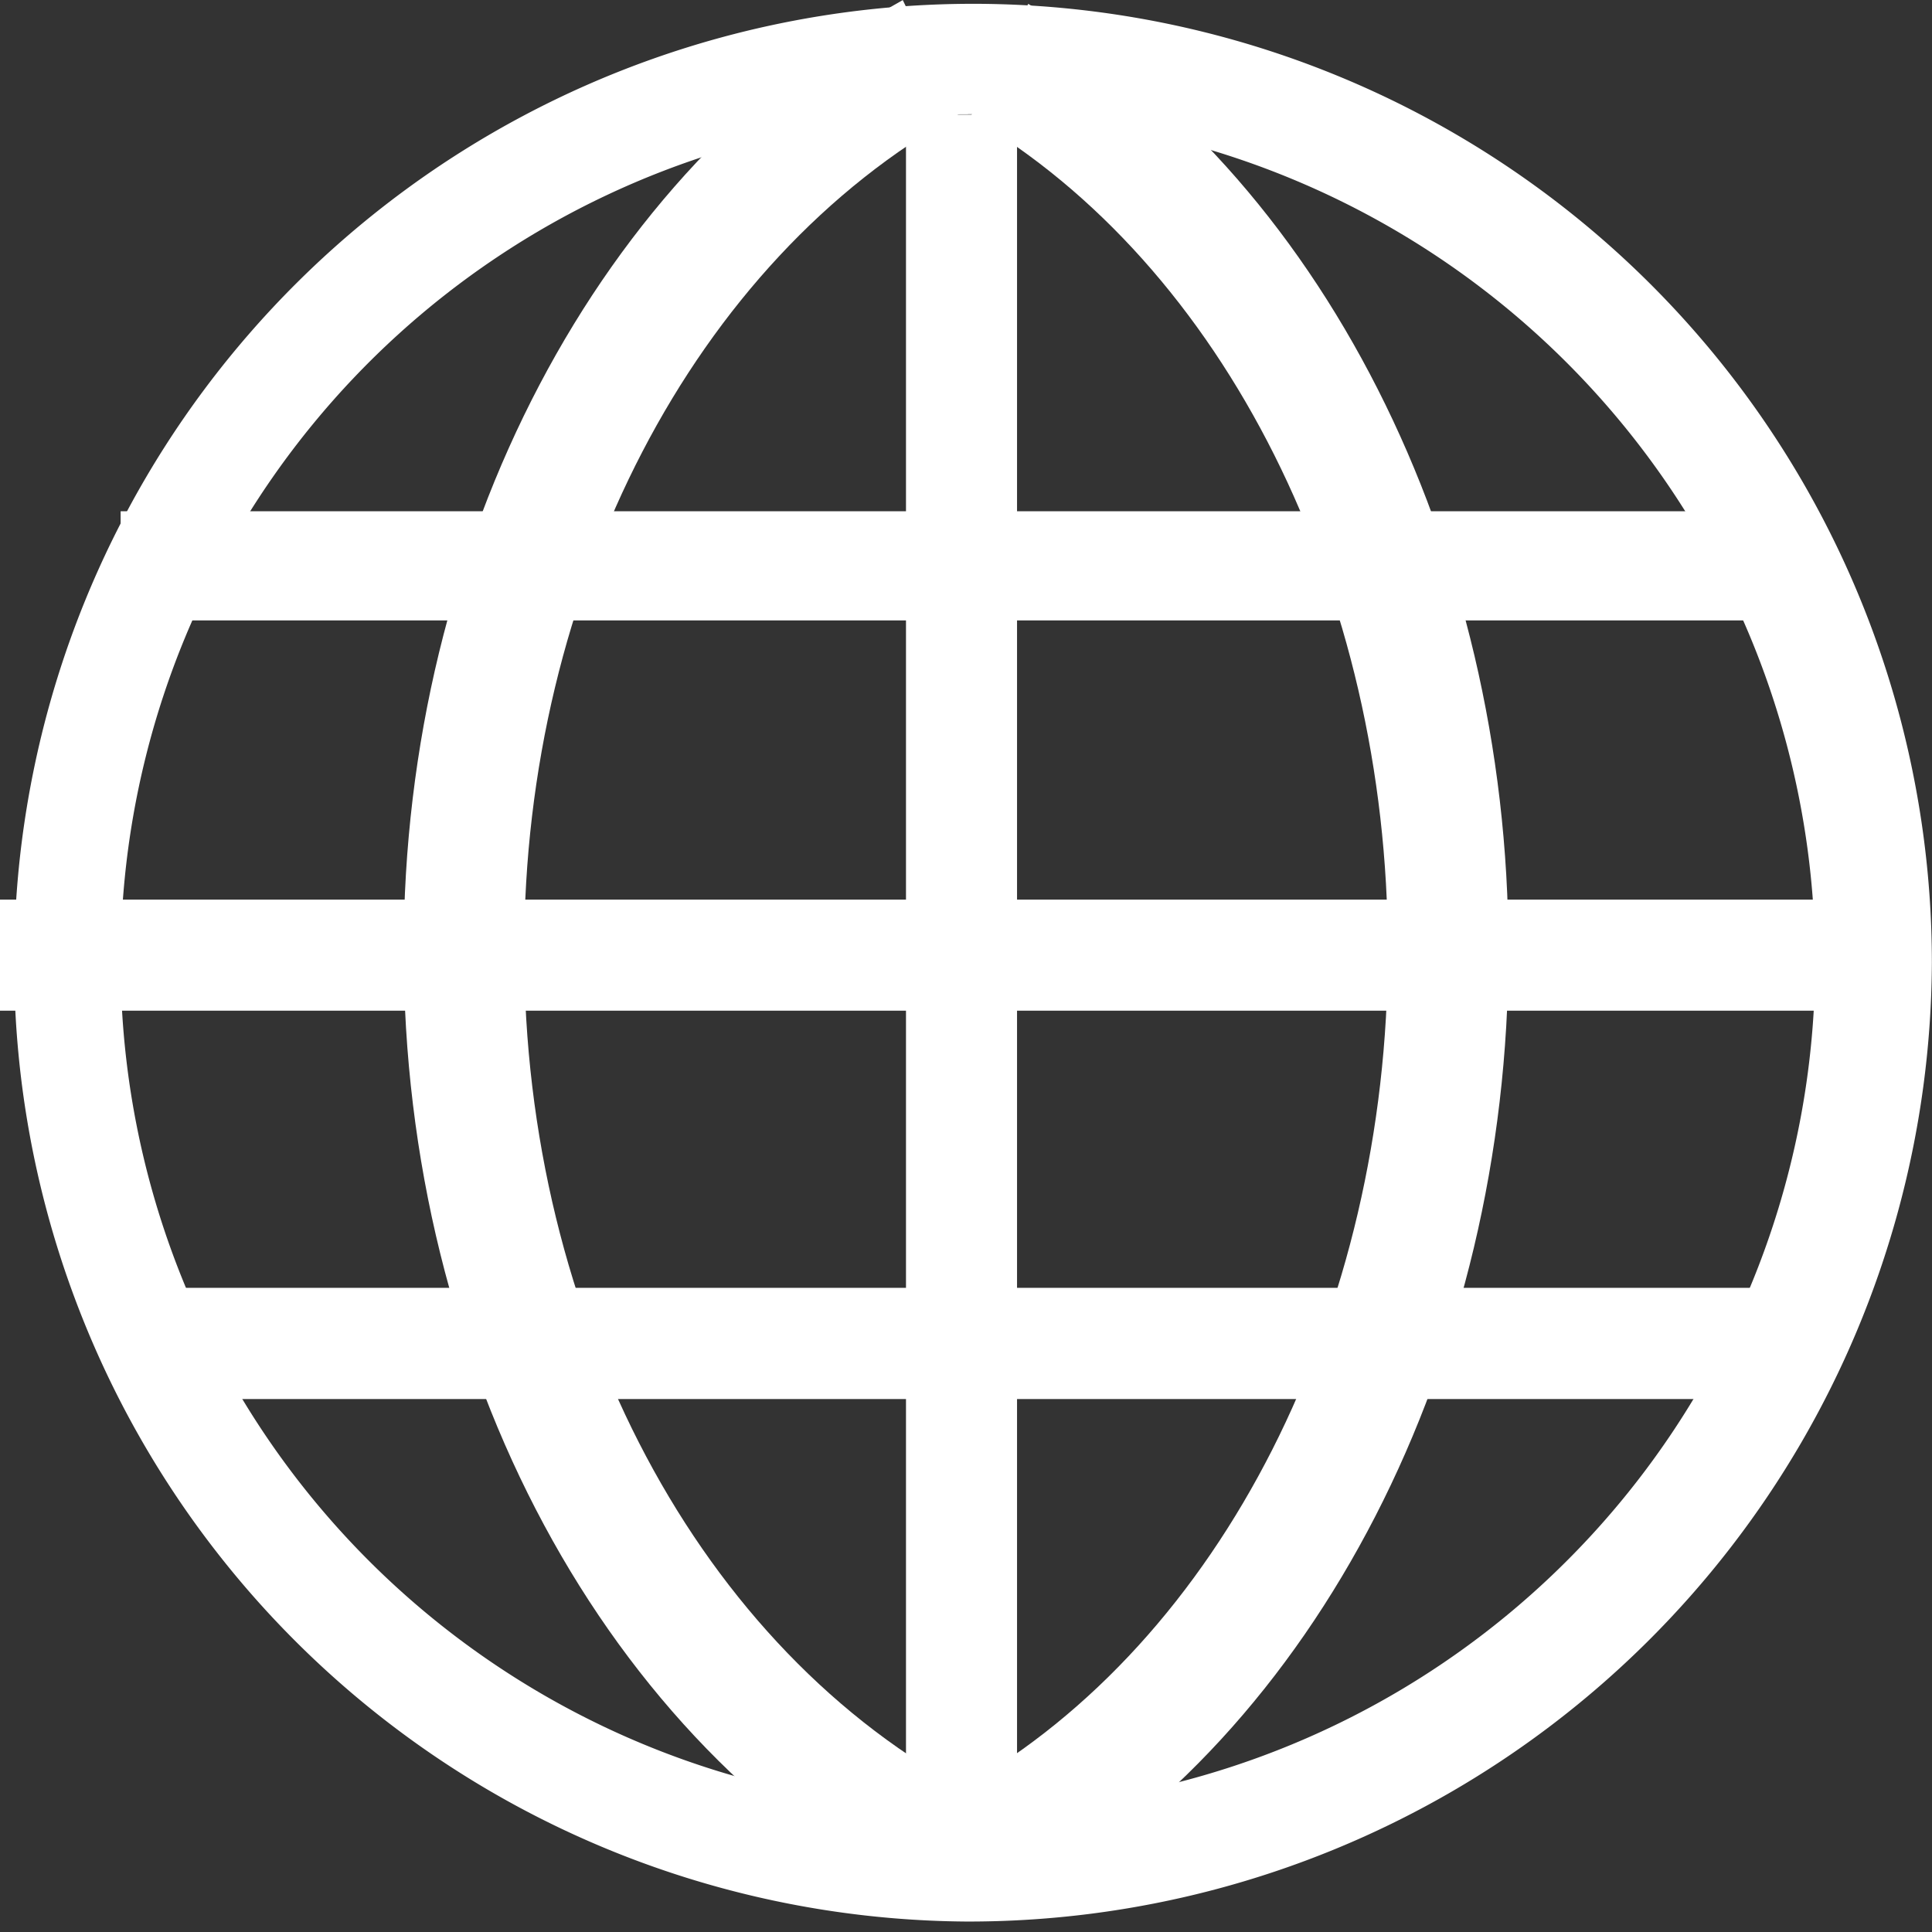 <svg xmlns="http://www.w3.org/2000/svg" width="48" height="48" viewBox="0 0 48 48">
  <rect x="0" y="0" width="48" height="48" fill="#333333" stroke="none"/>
  <g id="web_icon" transform="translate(3264 22278)">
    <rect id="space" width="48" height="48" transform="translate(-3264 -22278)" fill="#fff" opacity="0"/>
    <g id="network-2" transform="translate(-3266.118 -22280.223)">
      <path id="パス_1610" data-name="パス 1610" d="M26.115,49.935a23.823,23.823,0,1,1,24-23.822,23.933,23.933,0,0,1-24,23.822Zm.051-44.9A21.05,21.05,0,1,0,47.215,26.081,21.072,21.072,0,0,0,26.166,5.033Z" transform="translate(0 0.028)" fill="#fff" fill-rule="evenodd"/>
      <path id="パス_1611" data-name="パス 1611" d="M16.941,4.235H19.7V48.622H16.941Z" transform="translate(7.686 0.836)" fill="#fff" fill-rule="evenodd"/>
      <path id="パス_1612" data-name="パス 1612" d="M2.118,16.941H48.586V19.7H2.118Z" transform="translate(0 7.633)" fill="#fff" fill-rule="evenodd"/>
      <path id="パス_1613" data-name="パス 1613" d="M4.235,10.588H46.046V13.3H4.235Z" transform="translate(0.88 4.337)" fill="#fff" fill-rule="evenodd"/>
      <path id="パス_1614" data-name="パス 1614" d="M4.235,23.294H46.046v2.763H4.235Z" transform="translate(0.88 10.925)" fill="#fff" fill-rule="evenodd"/>
      <path id="パス_1615" data-name="パス 1615" d="M21.373,49.651C13.588,45.573,8.561,36.222,8.561,25.825c0-10.156,4.865-19.421,12.4-23.6l1.382,2.841c-6.556,3.643-10.788,11.79-10.788,20.76,0,9.179,4.374,17.4,11.134,20.946L21.373,49.65Z" transform="translate(3.586 0)" fill="#fff" fill-rule="evenodd"/>
      <path id="パス_1616" data-name="パス 1616" d="M18.921,49.428,17.515,46.6C23.928,42.964,28.07,34.8,28.07,25.8,28.07,16.907,24,8.781,17.7,5.1l1.435-2.811C26.381,6.518,31.066,15.746,31.066,25.8c0,10.177-4.769,19.449-12.147,23.628Z" transform="translate(8.529 0.03)" fill="#fff" fill-rule="evenodd"/>
    </g>
  </g>
</svg>
